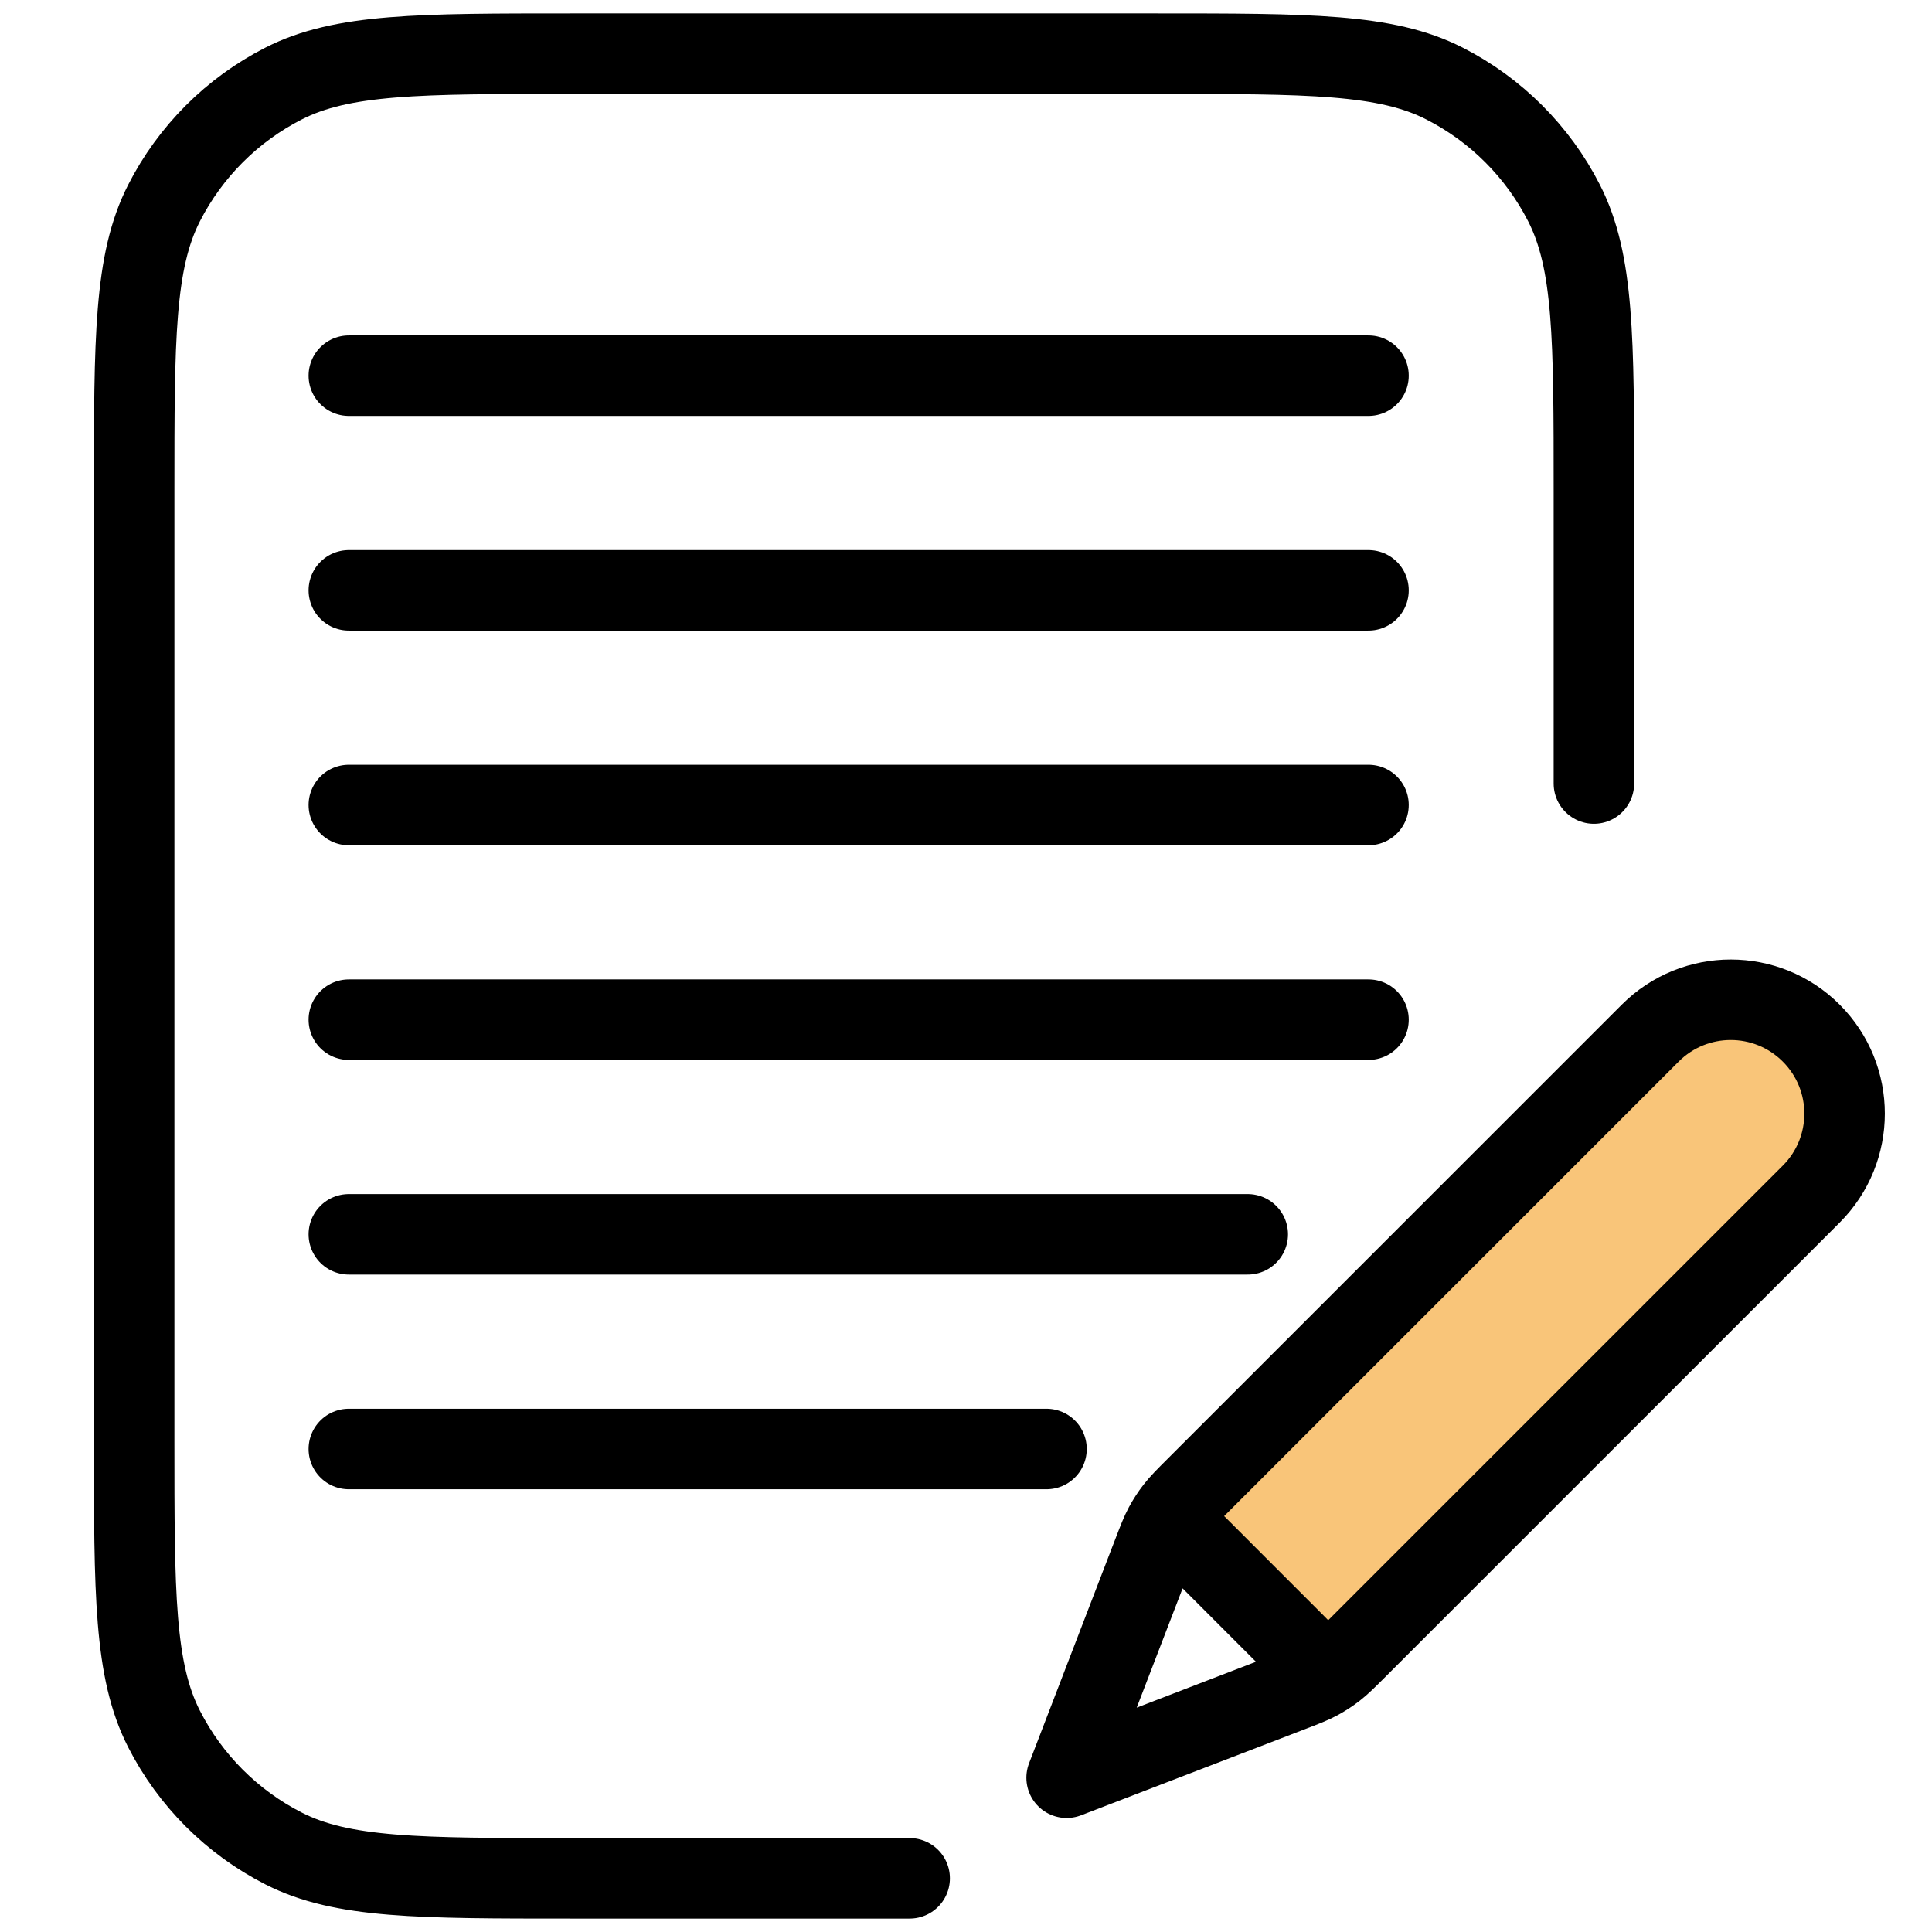 <?xml version="1.0" encoding="UTF-8"?>
<svg xmlns="http://www.w3.org/2000/svg" width="72" height="72" viewBox="0 0 72 72" fill="none">
  <rect x="0" y="0" width="72" height="72" fill="#808080" stroke="none"/>
  <g clip-path="url(#clip0_687_66864)">
    <rect width="72" height="72" fill="#E8EFED"></rect>
    <g clip-path="url(#clip1_687_66864)">
      <rect width="72" height="72" fill="white"></rect>
      <g clip-path="url(#clip2_687_66864)">
        <path d="M59.4 29.2V18.32C59.4 12.607 59.4 9.751 58.288 7.569C57.31 5.65 55.75 4.09 53.831 3.112C51.649 2 48.792 2 43.08 2H21.32C15.607 2 12.751 2 10.569 3.112C8.65 4.09 7.09 5.65 6.112 7.569C5 9.751 5 12.607 5 18.32V53.68C5 59.392 5 62.249 6.112 64.431C7.09 66.35 8.65 67.91 10.569 68.888C12.751 70 15.607 70 21.32 70H33.9" stroke="black" stroke-width="3" stroke-linecap="round" stroke-linejoin="round"></path>
        <path d="M61.5 38.5L43.5 56L50 62L68.5 43V40L67.5 38L64 37L61.5 38.5Z" fill="#F9C579"></path>
        <path d="M39.75 66.251L48.074 63.049C48.606 62.844 48.873 62.742 49.122 62.608C49.343 62.489 49.554 62.352 49.752 62.198C49.975 62.025 50.177 61.823 50.58 61.42L67.5 44.501C69.157 42.844 69.157 40.157 67.5 38.501C65.843 36.844 63.157 36.844 61.5 38.5L44.58 55.42C44.177 55.823 43.975 56.025 43.802 56.248C43.648 56.447 43.511 56.658 43.392 56.879C43.259 57.128 43.156 57.394 42.952 57.927L39.75 66.251ZM39.75 66.251L42.837 58.224C43.058 57.65 43.169 57.362 43.358 57.231C43.524 57.116 43.728 57.072 43.926 57.11C44.153 57.153 44.371 57.371 44.806 57.806L48.194 61.195C48.63 61.63 48.847 61.847 48.89 62.074C48.928 62.272 48.885 62.477 48.77 62.642C48.638 62.832 48.351 62.942 47.777 63.163L39.75 66.251Z" stroke="black" stroke-width="3" stroke-linecap="round" stroke-linejoin="round"></path>
        <path d="M13 14H51" stroke="black" stroke-width="3" stroke-linecap="round"></path>
        <path d="M13 22H51" stroke="black" stroke-width="3" stroke-linecap="round"></path>
        <path d="M13 30H51" stroke="black" stroke-width="3" stroke-linecap="round"></path>
        <path d="M13 38H51" stroke="black" stroke-width="3" stroke-linecap="round"></path>
        <path d="M13 46H46.5" stroke="black" stroke-width="3" stroke-linecap="round"></path>
        <path d="M13 54H39" stroke="black" stroke-width="3" stroke-linecap="round"></path>
      </g>
    </g>
  </g>
  <defs>
    <clipPath id="clip0_687_66864">
      <rect width="72" height="72" fill="white"></rect>
    </clipPath>
    <clipPath id="clip1_687_66864">
      <rect width="72" height="72" fill="white"></rect>
    </clipPath>
    <clipPath id="clip2_687_66864">
      <rect width="72" height="72" fill="white"></rect>
    </clipPath>
  </defs>
</svg>
